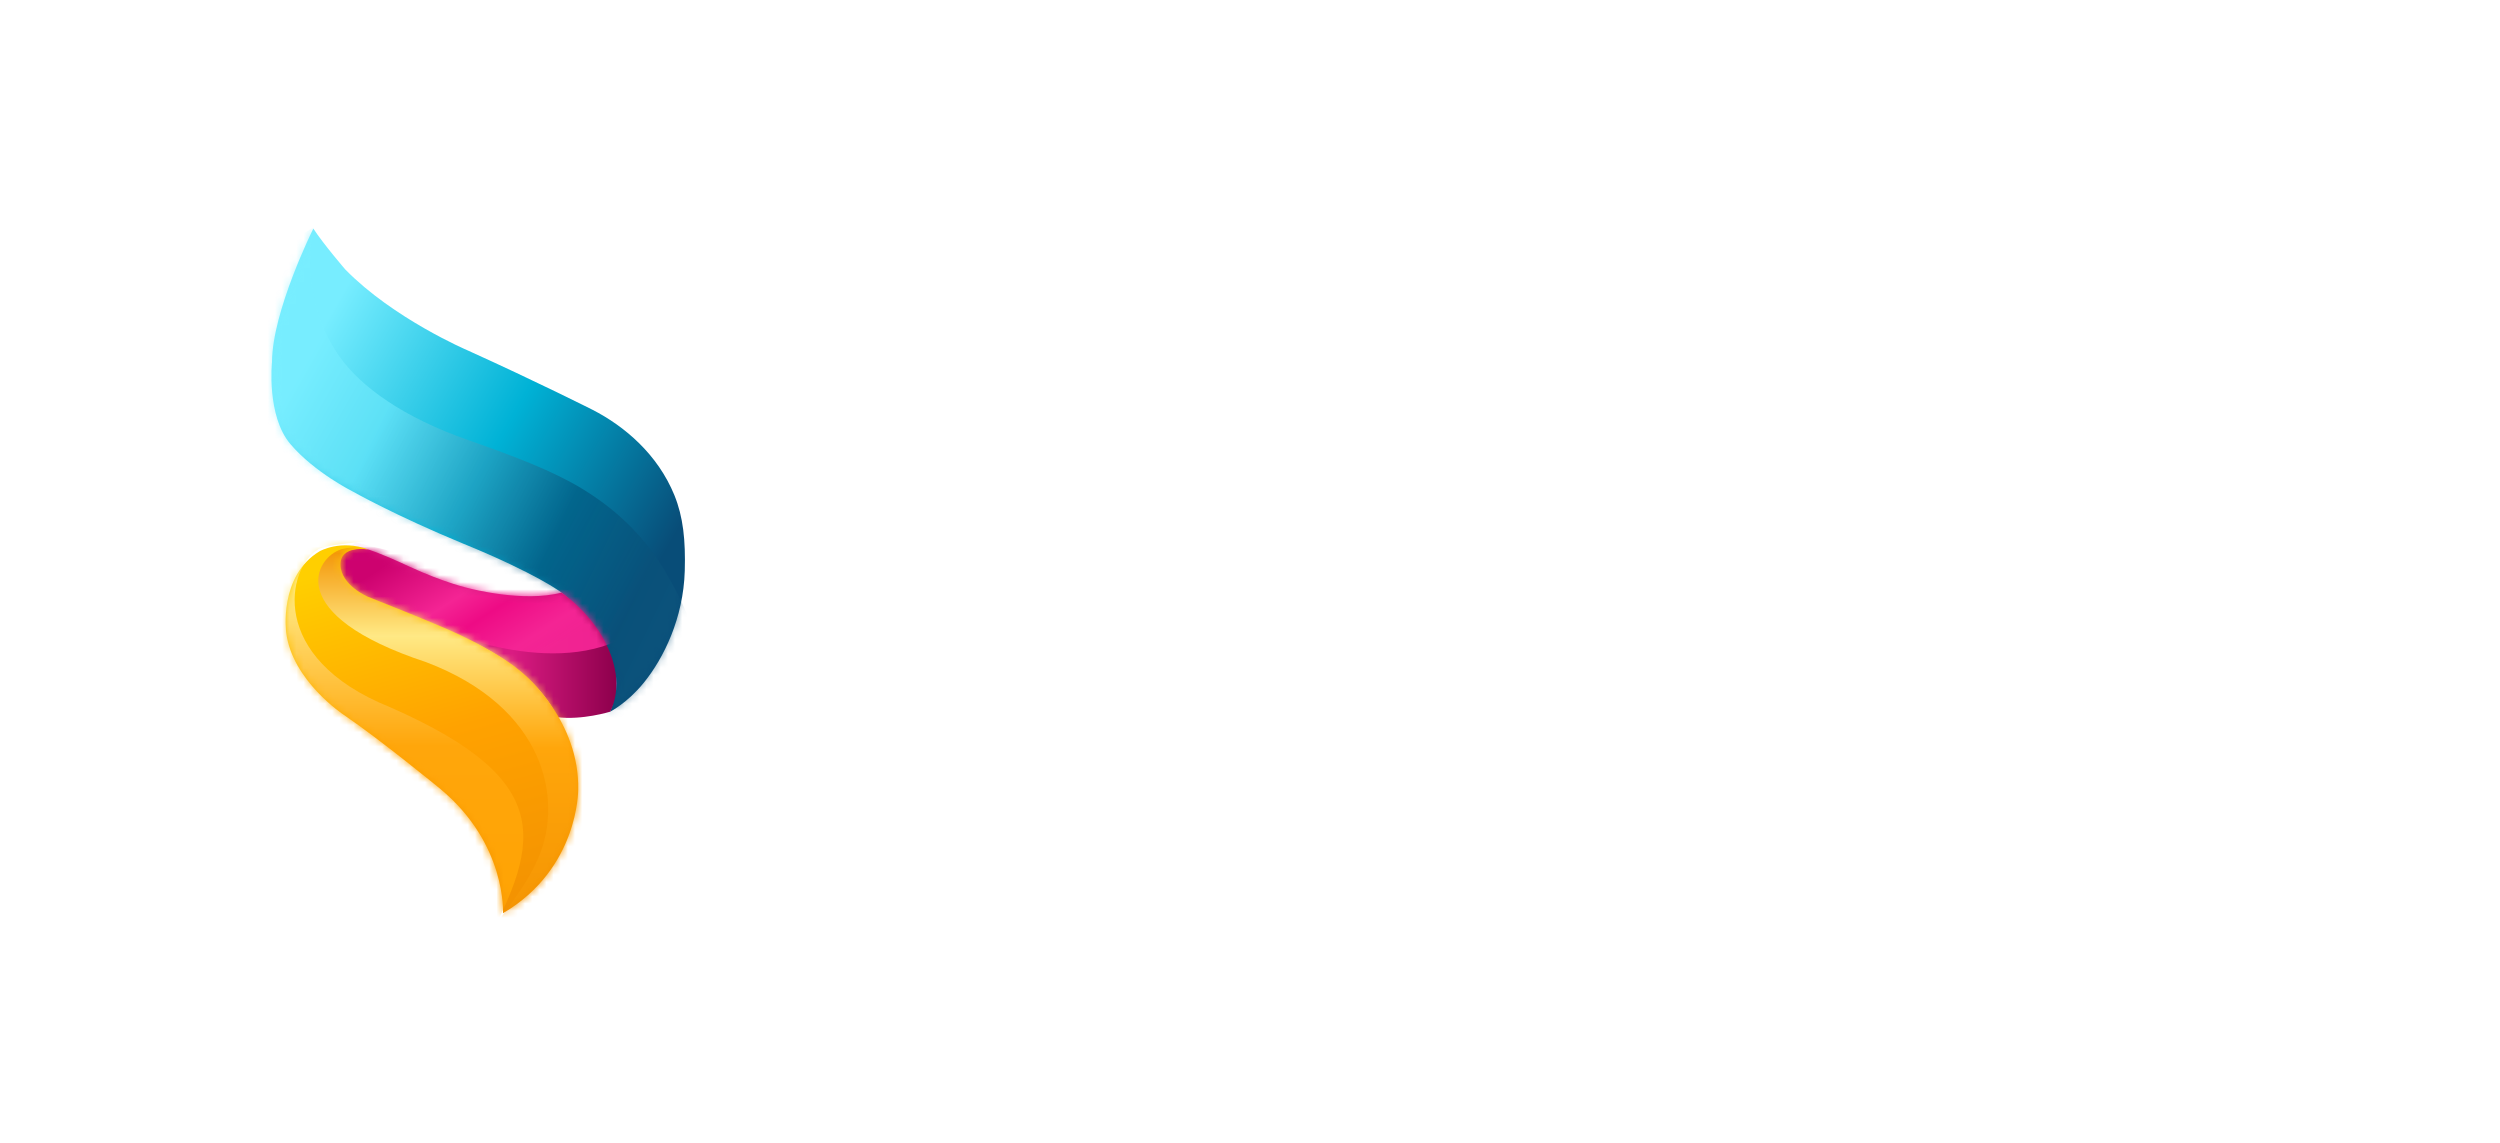 <svg width="350" height="160" viewBox="0 0 350 160" fill="none" xmlns="http://www.w3.org/2000/svg">
<path fill-rule="evenodd" clip-rule="evenodd" d="M90.144 95.565C92.897 92.168 95.68 86.562 95.868 79.906C95.989 75.656 95.647 72.352 94.418 69.338C92.088 63.621 87.454 59.672 82.957 57.372C82.957 57.372 75.199 53.453 65.445 49.043C65.445 49.043 55.07 44.614 48.34 37.724C48.34 37.724 45.284 34.184 43.867 32C43.867 32 38.082 43.614 38.082 50.7C38.082 50.7 37.284 58.208 40.664 62.179C44.044 66.151 49.4 68.817 49.4 68.817C49.4 68.817 55.28 72.155 64.889 76.126C75.181 80.332 78.581 82.938 78.581 82.938C78.581 82.938 81.771 85.496 84.033 89.303C85.688 92.089 87.026 95.42 85.419 99.636C85.419 99.636 87.806 98.451 90.144 95.565Z" fill="url(#paint0_linear_8072_6352)"/>
<mask id="mask0_8072_6352" style="mask-type:alpha" maskUnits="userSpaceOnUse" x="38" y="32" width="58" height="68">
<path fill-rule="evenodd" clip-rule="evenodd" d="M90.144 95.565C92.897 92.168 95.68 86.562 95.868 79.906C95.989 75.656 95.647 72.352 94.418 69.338C92.088 63.621 87.454 59.672 82.957 57.372C82.957 57.372 75.199 53.453 65.445 49.043C65.445 49.043 55.07 44.614 48.34 37.724C48.34 37.724 45.284 34.184 43.867 32C43.867 32 38.082 43.614 38.082 50.7C38.082 50.7 37.284 58.208 40.664 62.179C44.044 66.151 49.4 68.817 49.4 68.817C49.4 68.817 55.28 72.155 64.889 76.126C75.181 80.332 78.581 82.938 78.581 82.938C78.581 82.938 81.771 85.496 84.033 89.303C85.688 92.089 87.026 95.42 85.419 99.636C85.419 99.636 87.806 98.451 90.144 95.565Z" fill="white"/>
</mask>
<g mask="url(#mask0_8072_6352)">
<path opacity="0.527" fill-rule="evenodd" clip-rule="evenodd" d="M43.92 31.802C43.92 31.802 41.487 41.17 47.438 49.782C50.506 54.223 56.627 58.487 65.482 61.589C72.163 63.93 77.433 65.956 81.44 68.386C93.041 75.421 95.327 84.669 98.514 91.188C102.802 99.957 84.615 104.935 84.615 104.935L58.562 79.732L31.335 63.539L30.029 40.515L43.92 31.802Z" fill="url(#paint1_linear_8072_6352)"/>
</g>
<path fill-rule="evenodd" clip-rule="evenodd" d="M57.293 79.311C62.352 81.656 65.788 82.39 65.788 82.39C65.788 82.39 73.322 84.379 78.61 82.962C78.61 82.962 80.588 84.281 82.525 86.6C84.07 88.449 85.579 90.95 86.103 93.812C86.103 93.812 86.835 96.794 85.43 99.636C85.43 99.636 81.496 100.852 77.984 100.405C77.984 100.405 75.574 93.665 63.984 88.906C63.984 88.906 57.966 86.332 51.484 83.906C51.484 83.906 47.1 81.662 47.484 78.406C47.484 78.406 47.685 77.216 49.484 76.906C49.983 76.819 50.736 76.815 51.484 76.906C51.484 76.906 53.028 77.319 57.293 79.311Z" fill="url(#paint2_linear_8072_6352)"/>
<mask id="mask1_8072_6352" style="mask-type:alpha" maskUnits="userSpaceOnUse" x="47" y="76" width="40" height="25">
<path fill-rule="evenodd" clip-rule="evenodd" d="M57.293 79.311C62.352 81.656 65.788 82.39 65.788 82.39C65.788 82.39 73.322 84.379 78.61 82.962C78.61 82.962 80.588 84.281 82.525 86.6C84.07 88.449 85.579 90.95 86.103 93.812C86.103 93.812 86.835 96.794 85.43 99.636C85.43 99.636 81.496 100.852 77.984 100.405C77.984 100.405 75.574 93.665 63.984 88.906C63.984 88.906 57.966 86.332 51.484 83.906C51.484 83.906 47.1 81.662 47.484 78.406C47.484 78.406 47.685 77.216 49.484 76.906C49.983 76.819 50.736 76.815 51.484 76.906C51.484 76.906 53.028 77.319 57.293 79.311Z" fill="white"/>
</mask>
<g mask="url(#mask1_8072_6352)">
<path fill-rule="evenodd" clip-rule="evenodd" d="M60.178 87.488C60.178 87.488 76.422 95.182 87.523 89.183C98.623 83.183 72.88 81.689 72.88 81.689L49.766 75.915L44.693 80.166L48.888 85.165" fill="url(#paint3_linear_8072_6352)"/>
</g>
<path fill-rule="evenodd" clip-rule="evenodd" d="M47.665 79.089C47.731 81.925 51.471 83.53 51.471 83.53C51.471 83.53 59.45 86.695 61.889 87.772C61.889 87.772 69.658 90.945 73.54 94.55C73.54 94.55 81.167 101.002 80.945 110.569C80.945 110.569 81.053 121.58 70.417 127.854C70.417 127.854 70.954 118.194 61.656 110.456C61.656 110.456 53.281 103.577 48.121 100.075C48.121 100.075 40.892 95.298 40.065 88.547C40.065 88.547 38.983 80.65 44.745 77.179C44.745 77.179 47.701 75.484 51.572 76.926C51.572 76.926 47.599 76.253 47.665 79.089Z" fill="url(#paint4_linear_8072_6352)"/>
<mask id="mask2_8072_6352" style="mask-type:alpha" maskUnits="userSpaceOnUse" x="39" y="76" width="42" height="52">
<path fill-rule="evenodd" clip-rule="evenodd" d="M47.665 79.089C47.731 81.925 51.471 83.53 51.471 83.53C51.471 83.53 59.45 86.695 61.889 87.772C61.889 87.772 69.658 90.945 73.54 94.55C73.54 94.55 81.167 101.002 80.945 110.569C80.945 110.569 81.053 121.58 70.417 127.854C70.417 127.854 70.954 118.194 61.656 110.456C61.656 110.456 53.281 103.577 48.121 100.075C48.121 100.075 40.892 95.298 40.065 88.547C40.065 88.547 38.983 80.65 44.745 77.179C44.745 77.179 47.701 75.484 51.572 76.926C51.572 76.926 47.599 76.253 47.665 79.089Z" fill="white"/>
</mask>
<g mask="url(#mask2_8072_6352)">
<g filter="url(#filter0_d_8072_6352)">
<path fill-rule="evenodd" clip-rule="evenodd" d="M77.246 83.71C77.246 83.71 58.016 85.541 56.256 86.149C52.741 87.364 44.417 85.099 51.872 89.295C52.799 89.816 54.392 90.488 56.256 91.222C58.558 92.129 61.282 93.161 63.774 94.476C72.08 98.861 75.003 103.91 76.506 108.078C78.373 113.253 75.953 117.581 73.993 122.133C72.12 126.486 69.387 129.295 67.597 131.735C67.49 131.881 66.193 131.055 66.103 131.206C61.627 138.643 87.895 116.181 87.895 116.181L82.157 93.289L71.809 86.149L77.246 83.71Z" fill="black" fill-opacity="0.01"/>
</g>
<path fill-rule="evenodd" clip-rule="evenodd" d="M51.474 76.883C51.474 76.883 50.074 76.314 47.821 76.883C44.097 78.011 39.484 86.038 59.659 92.703C76.264 98.986 78.915 111.868 75.378 120.086C73.393 124.7 69.751 128.639 68.142 131.313C63.666 138.75 87.895 116.181 87.895 116.181L82.157 93.289L71.809 86.149L51.474 76.883Z" fill="url(#paint5_linear_8072_6352)"/>
<path fill-rule="evenodd" clip-rule="evenodd" d="M49.544 74.362L62.803 76.437C62.803 76.437 55.206 75.401 50.134 75.905C48.427 76.075 44.977 76.449 44.448 76.974C40.339 79.416 37.245 92.022 54.613 99.01C78.521 109.525 75.649 118.401 66.872 134.217C58.094 150.033 23.491 96.314 23.491 96.314L32.361 71.758L49.544 74.362Z" fill="url(#paint6_linear_8072_6352)"/>
</g>
<path d="M128.211 90.427V62.427H140.931C150.091 62.427 156.371 67.947 156.371 76.427C156.371 84.907 150.091 90.427 140.931 90.427H128.211ZM134.691 85.107H140.611C146.171 85.107 149.811 81.787 149.811 76.427C149.811 71.067 146.171 67.747 140.611 67.747H134.691V85.107ZM189.562 90.427H182.082L175.322 80.707L168.682 90.427H161.242L171.602 76.187L161.762 62.427H169.122L175.562 71.507L181.882 62.427H188.882L179.122 75.947L189.562 90.427ZM220.306 62.427L209.426 80.507V90.427H202.946V80.427L192.106 62.427H198.986L206.466 74.867L213.946 62.427H220.306ZM248.104 67.627H233.424V75.027H246.384V80.227H233.424V90.427H226.944V62.427H248.104V67.627ZM263.131 85.227H278.371V90.427H256.691V62.427H277.851V67.627H263.131V73.707H276.131V78.747H263.131V85.227ZM312.527 90.427H305.567L300.167 82.627H299.847H294.207V90.427H287.727V62.427H299.847C307.327 62.427 312.007 66.307 312.007 72.587C312.007 76.787 309.887 79.867 306.247 81.427L312.527 90.427ZM305.447 72.587C305.447 69.507 303.447 67.707 299.487 67.707H294.207V77.467H299.487C303.447 77.467 305.447 75.627 305.447 72.587Z" fill="white"/>
<defs>
<filter id="filter0_d_8072_6352" x="45.865" y="76.71" width="57.03" height="67.005" filterUnits="userSpaceOnUse" color-interpolation-filters="sRGB">
<feFlood flood-opacity="0" result="BackgroundImageFix"/>
<feColorMatrix in="SourceAlpha" type="matrix" values="0 0 0 0 0 0 0 0 0 0 0 0 0 0 0 0 0 0 127 0" result="hardAlpha"/>
<feOffset dx="6" dy="2"/>
<feGaussianBlur stdDeviation="4.5"/>
<feColorMatrix type="matrix" values="0 0 0 0 1 0 0 0 0 0.225 0 0 0 0 0 0 0 0 0.677 0"/>
<feBlend mode="normal" in2="BackgroundImageFix" result="effect1_dropShadow_8072_6352"/>
<feBlend mode="normal" in="SourceGraphic" in2="effect1_dropShadow_8072_6352" result="shape"/>
</filter>
<linearGradient id="paint0_linear_8072_6352" x1="32.338" y1="68.271" x2="82.034" y2="96.665" gradientUnits="userSpaceOnUse">
<stop stop-color="#77EDFF"/>
<stop offset="0.512" stop-color="#00B2D6"/>
<stop offset="1" stop-color="#084D78"/>
</linearGradient>
<linearGradient id="paint1_linear_8072_6352" x1="22.196" y1="88.029" x2="80.402" y2="116.045" gradientUnits="userSpaceOnUse">
<stop stop-color="#77EDFF"/>
<stop offset="0.24" stop-color="#77EDFF"/>
<stop offset="0.688" stop-color="#004B72"/>
<stop offset="1" stop-color="#0E567E"/>
</linearGradient>
<linearGradient id="paint2_linear_8072_6352" x1="71.731" y1="98.791" x2="86.293" y2="98.791" gradientUnits="userSpaceOnUse">
<stop stop-color="#DA1B82"/>
<stop offset="1" stop-color="#8D004C"/>
<stop offset="1" stop-color="#F42494"/>
</linearGradient>
<linearGradient id="paint3_linear_8072_6352" x1="43.184" y1="86.112" x2="55.435" y2="105.023" gradientUnits="userSpaceOnUse">
<stop stop-color="#CD026F"/>
<stop offset="0.411" stop-color="#F42494"/>
<stop offset="0.599" stop-color="#EE0B85"/>
<stop offset="0.87" stop-color="#F42494"/>
<stop offset="1" stop-color="#F42494" stop-opacity="0.96"/>
</linearGradient>
<linearGradient id="paint4_linear_8072_6352" x1="82" y1="124.5" x2="68" y2="74" gradientUnits="userSpaceOnUse">
<stop stop-color="#F39201"/>
<stop offset="0.509" stop-color="#FFA200"/>
<stop offset="1" stop-color="#FFCF00"/>
</linearGradient>
<linearGradient id="paint5_linear_8072_6352" x1="66.228" y1="76.63" x2="66.228" y2="132.817" gradientUnits="userSpaceOnUse">
<stop stop-color="#F39201"/>
<stop offset="0.221" stop-color="#FFE985"/>
<stop offset="0.5" stop-color="#FFA60B"/>
<stop offset="1" stop-color="#F39201"/>
</linearGradient>
<linearGradient id="paint6_linear_8072_6352" x1="48.376" y1="71.758" x2="48.376" y2="137.131" gradientUnits="userSpaceOnUse">
<stop stop-color="#FFE985"/>
<stop offset="0.172" stop-color="#FFE985"/>
<stop offset="0.5" stop-color="#FFA60B"/>
<stop offset="1" stop-color="#FFA200"/>
</linearGradient>
</defs>
</svg>
